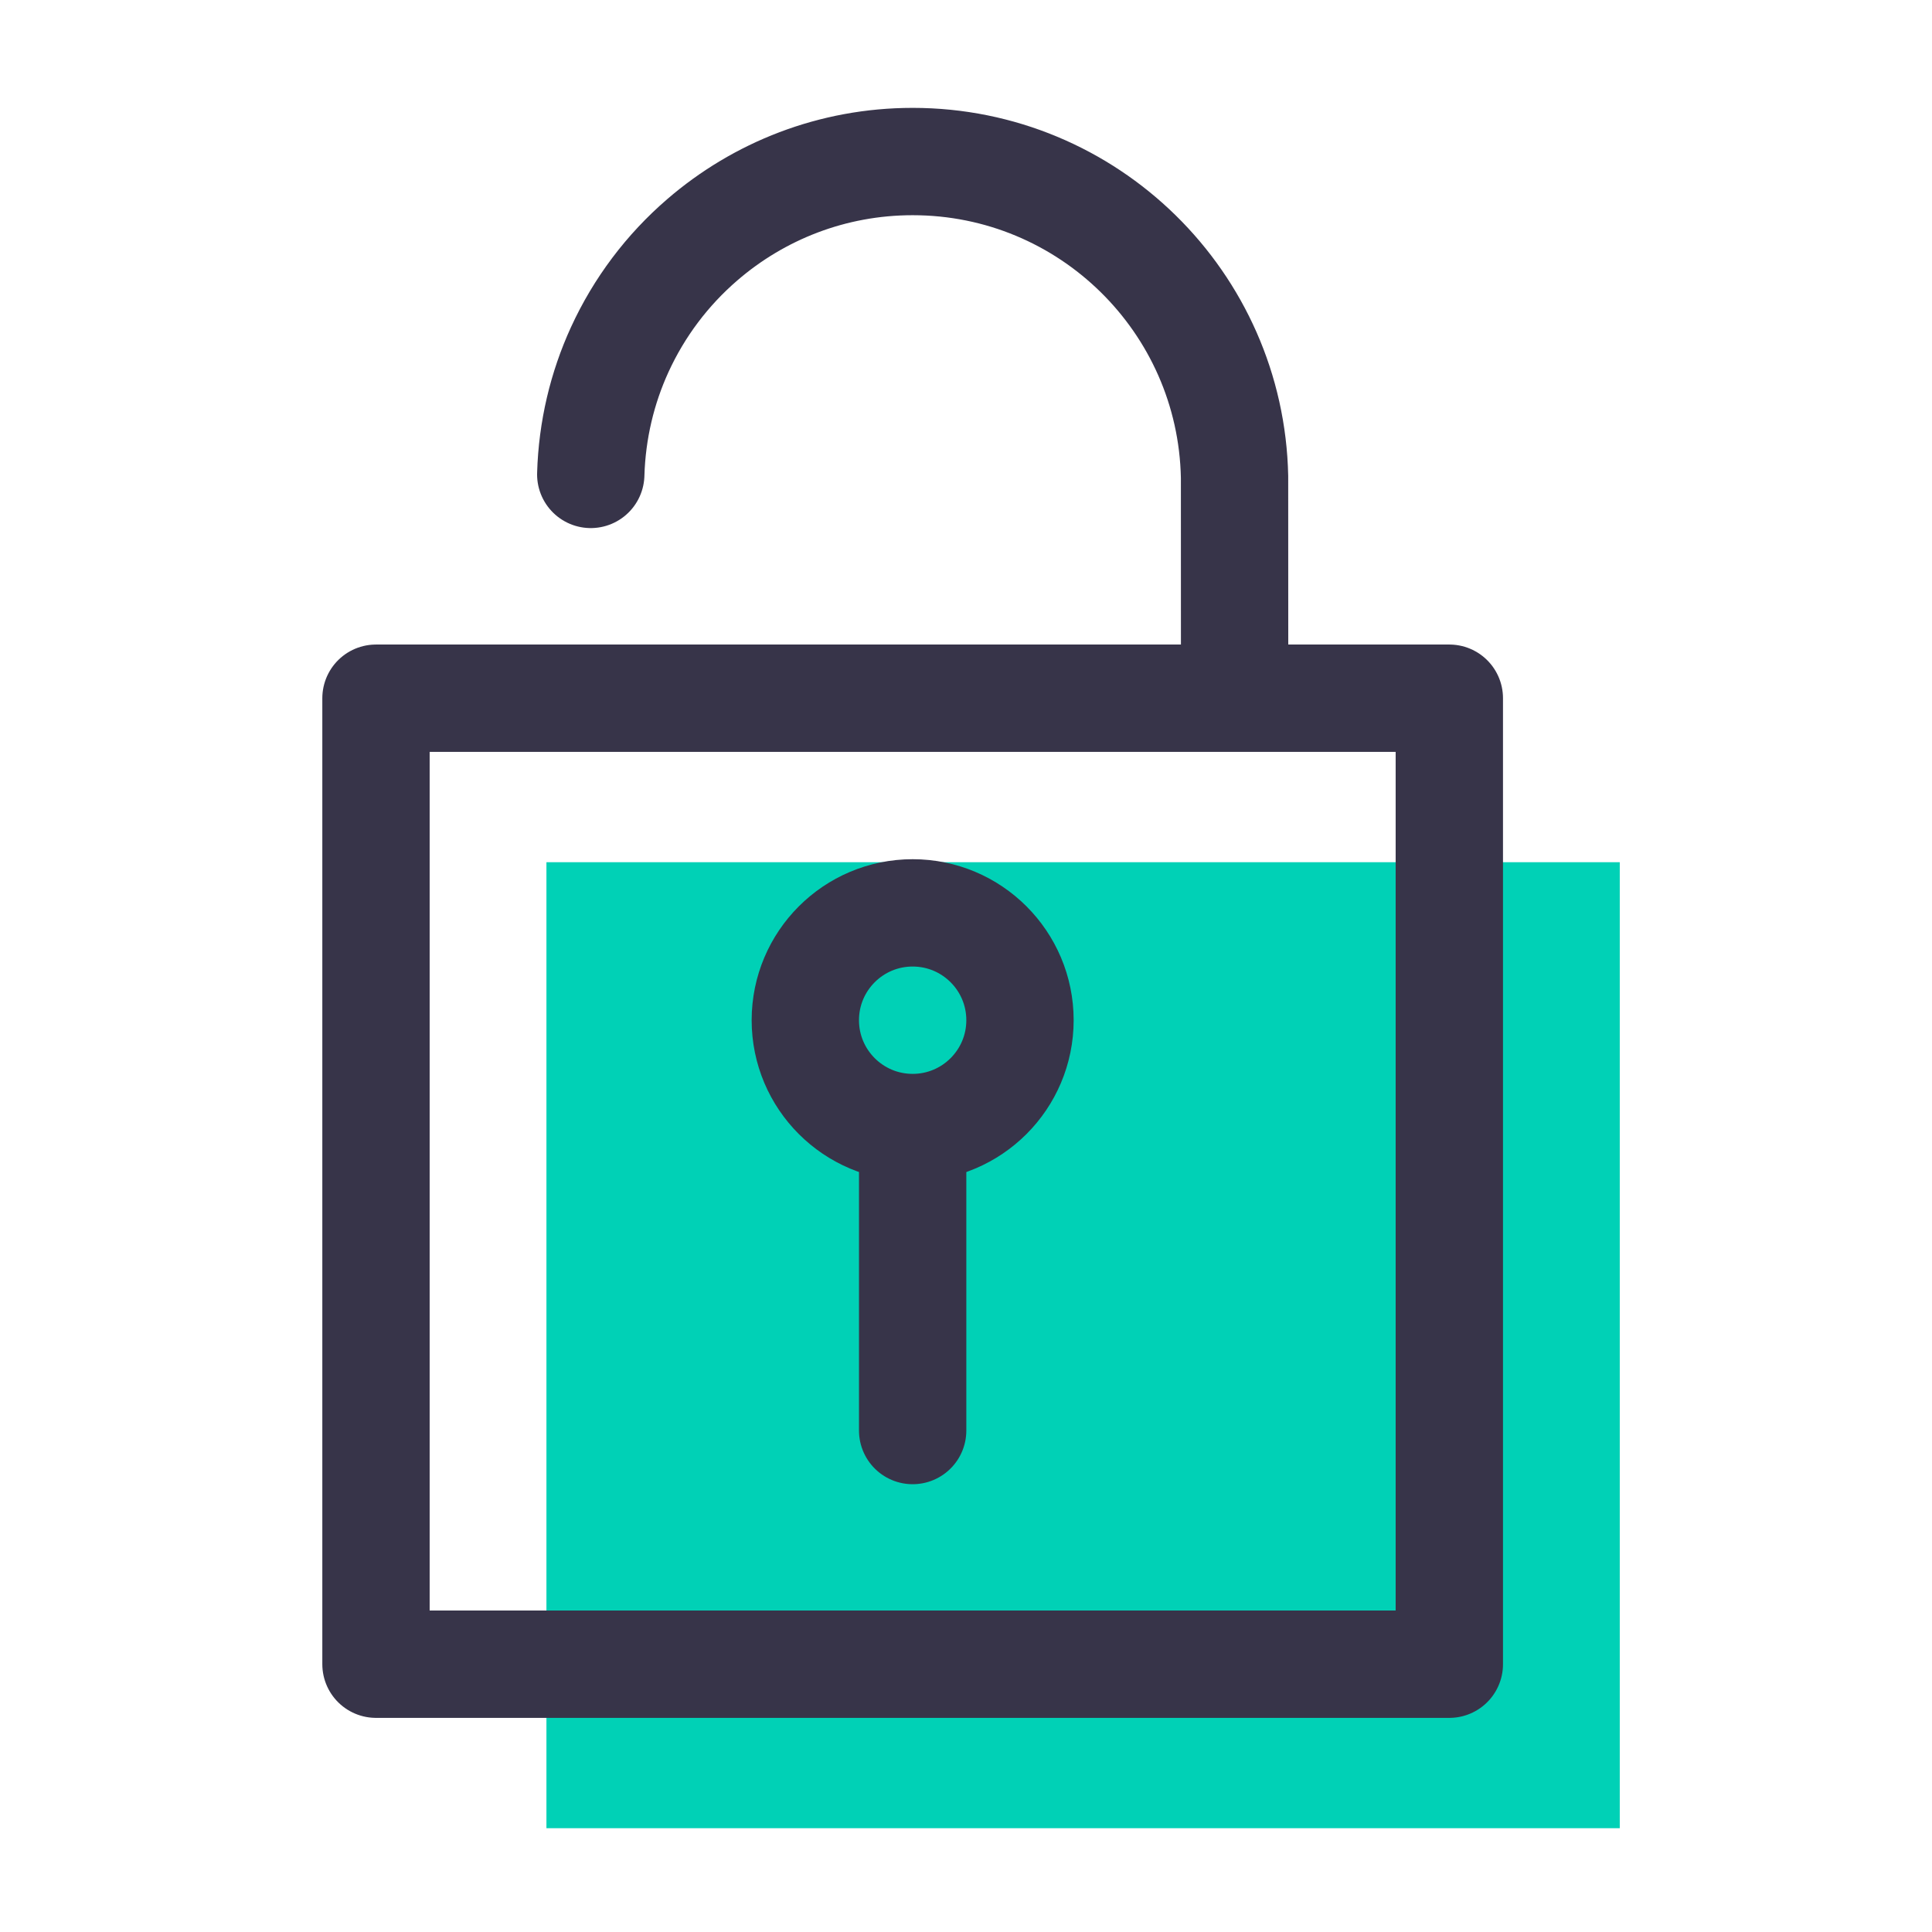 <svg xmlns="http://www.w3.org/2000/svg" width="18" height="18" viewBox="0 0 18 18"><g transform="translate(1029.003 -1308.357)"><rect width="10" height="9" x="-1023.912" y="1316.39" fill="#00d1b6" color="#000" overflow="visible" style="isolation:auto;mix-blend-mode:normal"/><rect width="10" height="9" x="-1025.5" y="1314.862" fill="none" stroke="#373449" stroke-linecap="round" stroke-linejoin="round" color="#000" style="isolation:auto;mix-blend-mode:normal" overflow="visible"/><path fill="none" stroke="#373449" stroke-linecap="round" stroke-linejoin="round" style="isolation:auto;mix-blend-mode:normal" d="m -1023.499,1312.777 c 0.012,-0.414 0.107,-0.807 0.27,-1.163 0.181,-0.395 0.444,-0.743 0.769,-1.023 0.526,-0.454 1.211,-0.729 1.96,-0.729 1.636,0 2.966,1.31 2.999,2.938 4e-4,0.021 6e-4,1.842 6e-4,1.863" color="#000" overflow="visible"/><ellipse cx="-1020.5" cy="1317.862" fill="none" stroke="#373449" stroke-linecap="round" stroke-linejoin="round" color="#000" style="isolation:auto;mix-blend-mode:normal" overflow="visible" rx="1" ry="1"/><path fill="none" stroke="#373449" stroke-linecap="round" stroke-linejoin="round" d="m -1020.5,1318.957 0,2.728"/></g></svg>
